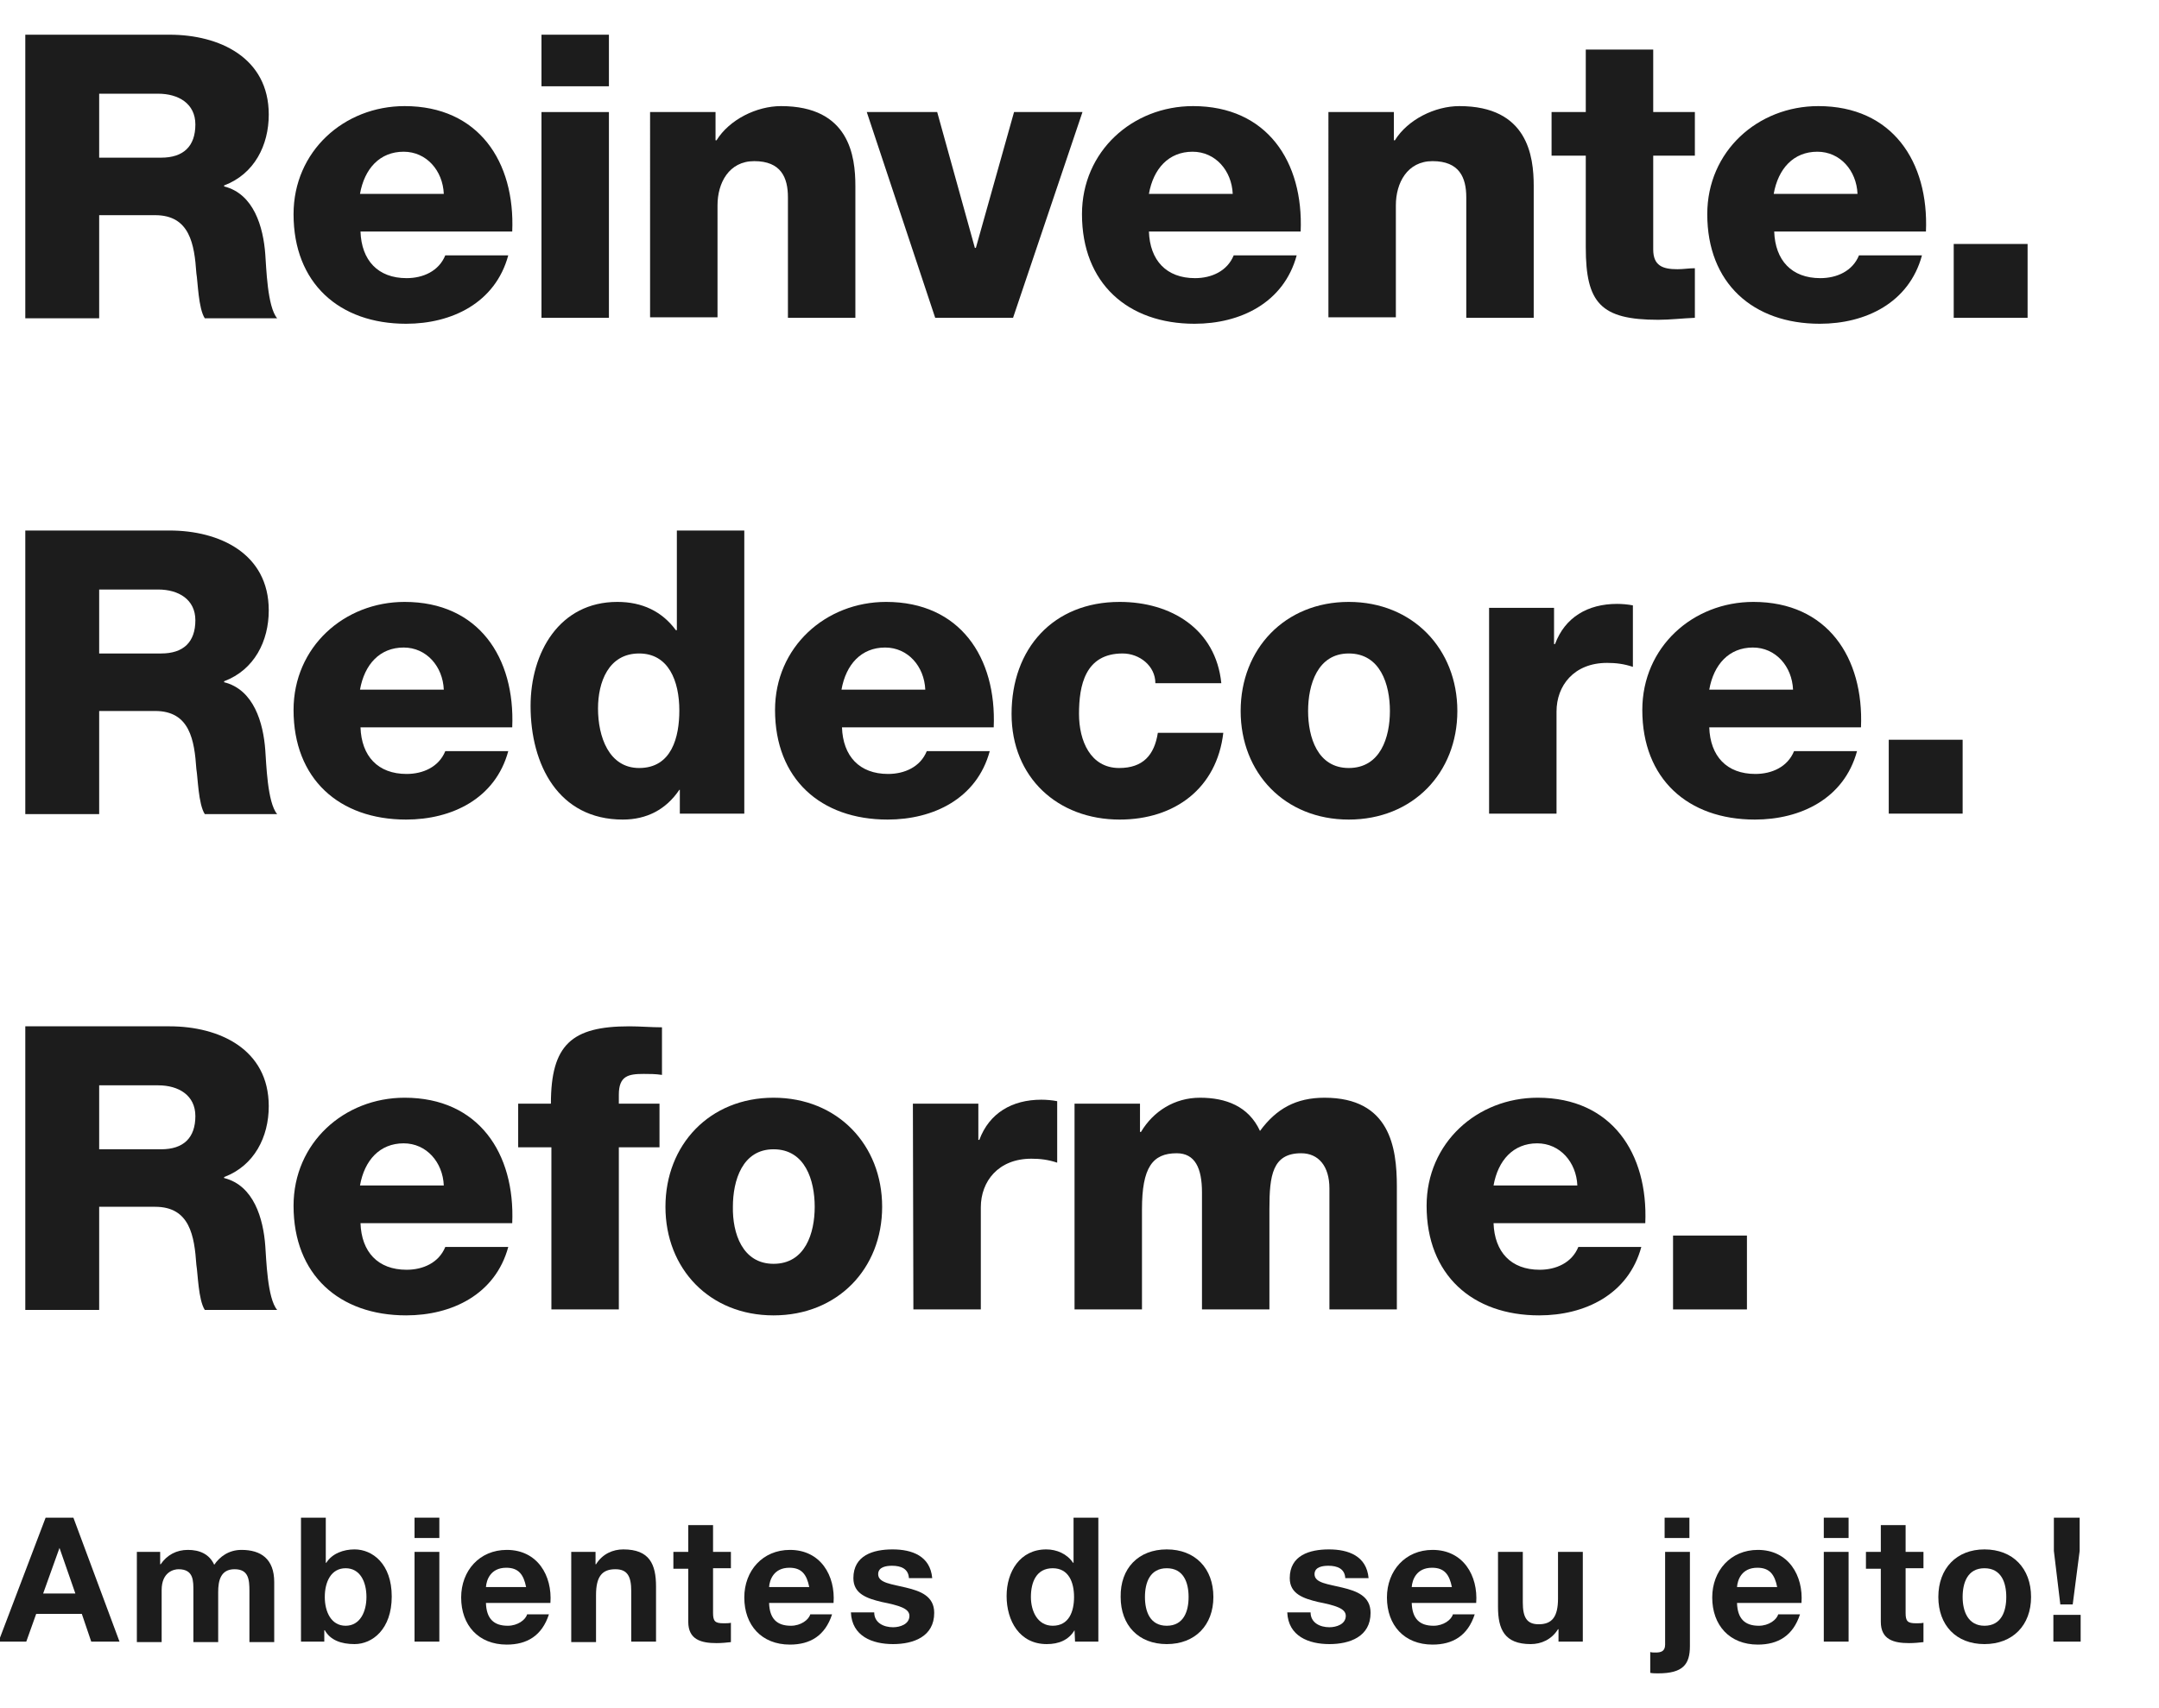 <?xml version="1.0" encoding="utf-8"?>
<!-- Generator: Adobe Illustrator 24.2.1, SVG Export Plug-In . SVG Version: 6.00 Build 0)  -->
<svg version="1.1" id="Camada_1" xmlns="http://www.w3.org/2000/svg" xmlns:xlink="http://www.w3.org/1999/xlink" x="0px" y="0px"
	 viewBox="0 0 435.4 344.5" style="enable-background:new 0 0 435.4 344.5;" xml:space="preserve">
<style type="text/css">
	.st0{fill:#1C1C1C;}
</style>
<g>
	<path class="st0" d="M5.1,7h29.1c10,0,20,4.6,20,16.1c0,6.2-2.9,12-9,14.3v0.2c6,1.5,7.9,8.2,8.3,13.7c0.2,2.5,0.4,10.6,2.4,12.9
		H41.3c-1.3-2-1.4-7.4-1.7-9.1c-0.4-5.8-1.3-11.7-8.3-11.7H20v20.8H5.1V7z M20,31.8h12.5c4.5,0,6.9-2.3,6.9-6.7
		c0-4.2-3.4-6.2-7.5-6.2H20V31.8z"/>
	<path class="st0" d="M72.7,46.7c0.2,5.8,3.5,9.4,9.3,9.4c3.3,0,6.5-1.4,7.8-4.6h12.7c-2.6,9.6-11.4,13.8-20.6,13.8
		c-13.5,0-22.7-8.2-22.7-22.1c0-12.7,10.2-21.8,22.4-21.8c14.9,0,22.3,11.2,21.7,25.3C103.3,46.7,72.7,46.7,72.7,46.7z M89.5,39.1
		c-0.2-4.7-3.5-8.5-8.1-8.5c-4.8,0-7.9,3.4-8.8,8.5H89.5z"/>
	<path class="st0" d="M122.8,17.4h-13.6V7h13.6V17.4z M109.2,22.6h13.6v41.5h-13.6V22.6z"/>
	<path class="st0" d="M131.1,22.6h13.2v5.7h0.2c2.6-4.2,8.1-6.9,13-6.9c13.8,0,15,10.1,15,16.1v26.6h-13.6V44v-4.2
		c0-4-1.4-7.3-6.8-7.3c-5.1,0-7.4,4.4-7.4,8.9V64h-13.6L131.1,22.6L131.1,22.6z"/>
	<path class="st0" d="M204.3,64.1h-15.7l-13.8-41.5H189l7.6,27.4h0.2l7.7-27.4h13.8L204.3,64.1z"/>
	<path class="st0" d="M231.7,46.7c0.2,5.8,3.5,9.4,9.3,9.4c3.3,0,6.5-1.4,7.8-4.6h12.7c-2.6,9.6-11.4,13.8-20.6,13.8
		c-13.5,0-22.7-8.2-22.7-22.1c0-12.7,10.2-21.8,22.4-21.8c14.9,0,22.3,11.2,21.7,25.3C262.3,46.7,231.7,46.7,231.7,46.7z
		 M248.6,39.1c-0.2-4.7-3.5-8.5-8.1-8.5c-4.8,0-7.9,3.4-8.8,8.5H248.6z"/>
	<path class="st0" d="M267.9,22.6h13.2v5.7h0.2c2.6-4.2,8.1-6.9,13-6.9c13.8,0,15,10.1,15,16.1v26.6h-13.6V44v-4.2
		c0-4-1.4-7.3-6.8-7.3c-5.1,0-7.4,4.4-7.4,8.9V64h-13.6L267.9,22.6L267.9,22.6z"/>
	<path class="st0" d="M341.8,31.4h-8.4v18.9c0,3.3,1.9,4,4.9,4c1.2,0,2.3-0.2,3.5-0.2v10c-2.5,0.1-5,0.4-7.4,0.4
		c-11.6,0-14.6-3.4-14.6-14.6V31.4h-6.9v-8.8h6.9V10h13.6v12.6h8.4V31.4z"/>
	<path class="st0" d="M357.8,46.7c0.2,5.8,3.5,9.4,9.3,9.4c3.3,0,6.5-1.4,7.8-4.6h12.7c-2.6,9.6-11.4,13.8-20.6,13.8
		c-13.5,0-22.7-8.2-22.7-22.1c0-12.7,10.2-21.8,22.4-21.8c14.9,0,22.3,11.2,21.7,25.3C388.4,46.7,357.8,46.7,357.8,46.7z
		 M374.6,39.1c-0.2-4.7-3.5-8.5-8.1-8.5c-4.8,0-7.9,3.4-8.8,8.5H374.6z"/>
	<path class="st0" d="M394,49.2h14.9v14.9H394V49.2z"/>
	<path class="st0" d="M5.1,107h29.1c10,0,20,4.6,20,16.1c0,6.2-2.9,12-9,14.3v0.2c6,1.5,7.9,8.2,8.3,13.7c0.2,2.5,0.4,10.6,2.4,12.9
		H41.3c-1.3-2-1.4-7.4-1.7-9.1c-0.4-5.8-1.3-11.7-8.3-11.7H20v20.8H5.1V107z M20,131.8h12.5c4.5,0,6.9-2.3,6.9-6.7
		c0-4.2-3.4-6.2-7.5-6.2H20V131.8z"/>
	<path class="st0" d="M72.7,146.7c0.2,5.8,3.5,9.4,9.3,9.4c3.3,0,6.5-1.4,7.8-4.6h12.7c-2.6,9.6-11.4,13.8-20.6,13.8
		c-13.5,0-22.7-8.2-22.7-22.1c0-12.7,10.2-21.8,22.4-21.8c14.9,0,22.3,11.2,21.7,25.3L72.7,146.7L72.7,146.7z M89.5,139.1
		c-0.2-4.7-3.5-8.5-8.1-8.5c-4.8,0-7.9,3.4-8.8,8.5H89.5z"/>
	<path class="st0" d="M150.1,164.1h-13v-4.8H137c-2.7,4-6.6,6-11.4,6c-13,0-18.6-11.1-18.6-22.9c0-10.8,5.8-21,17.5-21
		c5,0,9,1.9,11.8,5.7h0.2V107h13.6V164.1z M120.6,142.9c0,5.7,2.2,12,8.3,12c6.6,0,8.1-6.3,8.1-11.6c0-6-2.2-11.5-8.1-11.5
		C122.7,131.8,120.6,137.6,120.6,142.9z"/>
	<path class="st0" d="M169.8,146.7c0.2,5.8,3.5,9.4,9.3,9.4c3.3,0,6.5-1.4,7.8-4.6h12.7c-2.6,9.6-11.4,13.8-20.6,13.8
		c-13.5,0-22.7-8.2-22.7-22.1c0-12.7,10.2-21.8,22.4-21.8c14.9,0,22.3,11.2,21.7,25.3L169.8,146.7L169.8,146.7z M186.6,139.1
		c-0.2-4.7-3.5-8.5-8.1-8.5c-4.8,0-7.9,3.4-8.8,8.5H186.6z"/>
	<path class="st0" d="M233,137.8c0-3.5-3.2-6-6.6-6c-7.6,0-8.8,6.5-8.8,12.2c0,5.4,2.3,10.9,8.1,10.9c4.8,0,7.1-2.6,7.8-7.1h13.2
		c-1.3,11.2-9.8,17.5-20.9,17.5c-12.5,0-21.8-8.5-21.8-21.3c0-13.2,8.4-22.6,21.8-22.6c10.4,0,19.4,5.5,20.5,16.4L233,137.8
		L233,137.8z"/>
	<path class="st0" d="M272,121.4c12.9,0,21.9,9.5,21.9,22s-9,21.9-21.9,21.9s-21.8-9.4-21.8-21.9S259.1,121.4,272,121.4z M272,154.9
		c6.4,0,8.3-6.2,8.3-11.5s-1.9-11.6-8.3-11.6c-6.3,0-8.2,6.3-8.2,11.6S265.7,154.9,272,154.9z"/>
	<path class="st0" d="M300.2,122.6h13.2v7.3h0.2c2-5.4,6.6-8.1,12.5-8.1c1,0,2.2,0.1,3.2,0.3v12.4c-1.8-0.6-3.4-0.8-5.2-0.8
		c-6.7,0-10.2,4.6-10.2,9.8v20.6h-13.6v-41.5H300.2z"/>
	<path class="st0" d="M344.7,146.7c0.2,5.8,3.5,9.4,9.3,9.4c3.3,0,6.5-1.4,7.8-4.6h12.7c-2.6,9.6-11.4,13.8-20.6,13.8
		c-13.5,0-22.7-8.2-22.7-22.1c0-12.7,10.2-21.8,22.4-21.8c14.9,0,22.3,11.2,21.7,25.3L344.7,146.7L344.7,146.7z M361.6,139.1
		c-0.2-4.7-3.5-8.5-8.1-8.5c-4.8,0-7.9,3.4-8.8,8.5H361.6z"/>
	<path class="st0" d="M380.9,149.2h14.9v14.9h-14.9V149.2z"/>
	<path class="st0" d="M5.1,207h29.1c10,0,20,4.6,20,16.1c0,6.2-2.9,12-9,14.3v0.2c6,1.5,7.9,8.2,8.3,13.7c0.2,2.5,0.4,10.6,2.4,12.9
		H41.3c-1.3-2-1.4-7.4-1.7-9.1c-0.4-5.8-1.3-11.7-8.3-11.7H20v20.8H5.1V207z M20,231.8h12.5c4.5,0,6.9-2.3,6.9-6.7
		c0-4.2-3.4-6.2-7.5-6.2H20V231.8z"/>
	<path class="st0" d="M72.7,246.7c0.2,5.8,3.5,9.4,9.3,9.4c3.3,0,6.5-1.4,7.8-4.6h12.7c-2.6,9.6-11.4,13.8-20.6,13.8
		c-13.5,0-22.7-8.2-22.7-22.1c0-12.7,10.2-21.8,22.4-21.8c14.9,0,22.3,11.2,21.7,25.3L72.7,246.7L72.7,246.7z M89.5,239.1
		c-0.2-4.7-3.5-8.5-8.1-8.5c-4.8,0-7.9,3.4-8.8,8.5H89.5z"/>
	<path class="st0" d="M111.1,231.4h-6.6v-8.8h6.6c0-11.9,4.2-15.6,15.8-15.6c2.2,0,4.4,0.2,6.6,0.2v9.6c-1.3-0.2-2.5-0.2-3.7-0.2
		c-3.1,0-5,0.4-5,4.2v1.8h8.2v8.8h-8.2v32.7h-13.6v-32.7H111.1z"/>
	<path class="st0" d="M156,221.4c12.9,0,21.9,9.5,21.9,22s-9,21.9-21.9,21.9s-21.8-9.4-21.8-21.9S143.1,221.4,156,221.4z M156,254.9
		c6.4,0,8.3-6.2,8.3-11.5s-1.9-11.6-8.3-11.6c-6.3,0-8.2,6.3-8.2,11.6C147.7,248.7,149.7,254.9,156,254.9z"/>
	<path class="st0" d="M184.1,222.6h13.2v7.3h0.2c2-5.4,6.6-8.1,12.5-8.1c1,0,2.2,0.1,3.2,0.3v12.4c-1.8-0.6-3.4-0.8-5.2-0.8
		c-6.7,0-10.2,4.6-10.2,9.8v20.6h-13.6L184.1,222.6L184.1,222.6z"/>
	<path class="st0" d="M216.7,222.6h13.2v5.7h0.2c2.5-4.2,6.8-6.9,11.9-6.9c5.2,0,9.8,1.7,12.1,6.7c3.3-4.5,7.3-6.7,13-6.7
		c13.2,0,14.6,10,14.6,17.9v24.8h-13.6v-24.4c0-4.5-2.2-7.1-5.7-7.1c-5.8,0-6.4,4.5-6.4,11.2v20.3h-13.6v-23.6
		c0-4.9-1.4-7.9-5.1-7.9c-4.9,0-7,2.9-7,11.3v20.2h-13.6L216.7,222.6L216.7,222.6z"/>
	<path class="st0" d="M301.2,246.7c0.2,5.8,3.5,9.4,9.3,9.4c3.3,0,6.5-1.4,7.8-4.6H331c-2.6,9.6-11.4,13.8-20.6,13.8
		c-13.5,0-22.7-8.2-22.7-22.1c0-12.7,10.2-21.8,22.4-21.8c14.9,0,22.3,11.2,21.7,25.3L301.2,246.7L301.2,246.7z M318.1,239.1
		c-0.2-4.7-3.5-8.5-8.1-8.5c-4.8,0-7.9,3.4-8.8,8.5H318.1z"/>
	<path class="st0" d="M337.4,249.2h14.9v14.9h-14.9V249.2z"/>
	<path class="st0" d="M9.2,306.1h5.6l9.3,25h-5.7l-1.9-5.6H7.3l-2,5.6h-5.6L9.2,306.1z M8.7,321.4h6.5l-3.2-9.2l0,0L8.7,321.4z"/>
	<path class="st0" d="M27.6,313h4.7v2.5h0.1c1.3-1.9,3.2-2.9,5.5-2.9s4.3,0.8,5.3,3c1.1-1.6,2.9-3,5.5-3c3.9,0,6.6,1.8,6.6,6.5v12.1
		h-5v-10.3c0-2.4-0.2-4.4-3-4.4s-3.3,2.3-3.3,4.6v10.1h-5V321c0-2.1,0.1-4.5-3-4.5c-1,0-3.4,0.6-3.4,4.2v10.5h-5
		C27.6,331.2,27.6,313,27.6,313z"/>
	<path class="st0" d="M60.7,306.1h5v9.1h0.1c1.2-1.9,3.5-2.7,5.7-2.7c3.6,0,7.5,2.9,7.5,9.5s-3.9,9.6-7.5,9.6c-2.7,0-4.9-0.8-6-2.8
		h-0.1v2.3h-4.7C60.7,331.1,60.7,306.1,60.7,306.1z M69.7,316.3c-2.9,0-4.2,2.7-4.2,5.8c0,3,1.3,5.8,4.2,5.8s4.2-2.8,4.2-5.8
		C73.9,319,72.6,316.3,69.7,316.3z"/>
	<path class="st0" d="M88.6,310.2h-5v-4.1h5V310.2z M83.6,313h5v18.1h-5V313z"/>
	<path class="st0" d="M98,323.3c0.1,3.2,1.6,4.6,4.4,4.6c2,0,3.6-1.2,3.9-2.3h4.4c-1.4,4.3-4.4,6.1-8.5,6.1c-5.7,0-9.2-3.9-9.2-9.5
		c0-5.4,3.7-9.6,9.2-9.6c6.2,0,9.2,5.2,8.8,10.7L98,323.3L98,323.3z M106.1,320.1c-0.5-2.5-1.5-3.9-4-3.9c-3.2,0-4,2.5-4.1,3.9
		H106.1z"/>
	<path class="st0" d="M115.4,313h4.7v2.5h0.1c1.3-2.1,3.4-3,5.5-3c5.3,0,6.6,3,6.6,7.5v11.1h-5v-10.2c0-3-0.8-4.4-3.2-4.4
		c-2.7,0-3.9,1.5-3.9,5.2v9.5h-5V313H115.4z"/>
	<path class="st0" d="M143.8,313h3.6v3.3h-3.6v9c0,1.7,0.4,2.1,2.1,2.1c0.6,0,1.1,0,1.5-0.1v3.9c-0.8,0.1-1.9,0.2-2.9,0.2
		c-3.1,0-5.7-0.7-5.7-4.3v-10.7h-3V313h3v-5.4h5L143.8,313L143.8,313z"/>
	<path class="st0" d="M155.1,323.3c0.1,3.2,1.6,4.6,4.4,4.6c2,0,3.6-1.2,3.9-2.3h4.4c-1.4,4.3-4.4,6.1-8.5,6.1
		c-5.7,0-9.2-3.9-9.2-9.5c0-5.4,3.7-9.6,9.2-9.6c6.2,0,9.2,5.2,8.8,10.7L155.1,323.3L155.1,323.3z M163.2,320.1
		c-0.5-2.5-1.5-3.9-4-3.9c-3.2,0-4,2.5-4.1,3.9H163.2z"/>
	<path class="st0" d="M176.3,325.2c0,2.1,1.9,3,3.8,3c1.4,0,3.3-0.6,3.3-2.3c0-1.5-2.1-2.1-5.6-2.8c-2.9-0.7-5.7-1.6-5.7-4.8
		c0-4.6,4-5.8,7.9-5.8s7.6,1.3,8,5.8h-4.7c-0.1-1.9-1.6-2.5-3.4-2.5c-1.1,0-2.8,0.2-2.8,1.7c0,1.8,2.8,2,5.6,2.7
		c2.9,0.7,5.7,1.7,5.7,5.1c0,4.8-4.2,6.3-8.3,6.3c-4.2,0-8.3-1.6-8.5-6.4L176.3,325.2L176.3,325.2z"/>
	<path class="st0" d="M216.7,328.8L216.7,328.8c-1.2,2-3.2,2.8-5.6,2.8c-5.5,0-8.1-4.7-8.1-9.7c0-4.9,2.7-9.4,8-9.4
		c2.1,0,4.2,0.9,5.4,2.7h0.1v-9.1h5v25h-4.7L216.7,328.8L216.7,328.8z M212.3,316.3c-3.3,0-4.4,2.8-4.4,5.8c0,2.8,1.3,5.8,4.4,5.8
		c3.3,0,4.3-2.9,4.3-5.8C216.6,319.1,215.5,316.3,212.3,316.3z"/>
	<path class="st0" d="M235.3,312.5c5.7,0,9.4,3.8,9.4,9.6c0,5.7-3.7,9.5-9.4,9.5s-9.3-3.8-9.3-9.5
		C225.9,316.3,229.6,312.5,235.3,312.5z M235.3,327.9c3.4,0,4.4-2.9,4.4-5.8s-1-5.8-4.4-5.8s-4.4,2.9-4.4,5.8
		S231.9,327.9,235.3,327.9z"/>
	<path class="st0" d="M264.3,325.2c0,2.1,1.9,3,3.8,3c1.4,0,3.3-0.6,3.3-2.3c0-1.5-2.1-2.1-5.6-2.8c-2.9-0.7-5.7-1.6-5.7-4.8
		c0-4.6,4-5.8,7.9-5.8s7.6,1.3,8,5.8h-4.7c-0.1-1.9-1.6-2.5-3.4-2.5c-1.1,0-2.8,0.2-2.8,1.7c0,1.8,2.8,2,5.6,2.7
		c2.9,0.7,5.7,1.7,5.7,5.1c0,4.8-4.2,6.3-8.3,6.3c-4.2,0-8.3-1.6-8.5-6.4L264.3,325.2L264.3,325.2z"/>
	<path class="st0" d="M284.7,323.3c0.1,3.2,1.6,4.6,4.4,4.6c2,0,3.6-1.2,3.9-2.3h4.4c-1.4,4.3-4.4,6.1-8.5,6.1
		c-5.7,0-9.2-3.9-9.2-9.5c0-5.4,3.7-9.6,9.2-9.6c6.2,0,9.2,5.2,8.8,10.7L284.7,323.3L284.7,323.3z M292.8,320.1
		c-0.5-2.5-1.5-3.9-4-3.9c-3.2,0-4,2.5-4.1,3.9H292.8z"/>
	<path class="st0" d="M319,331.1h-4.7v-2.5h-0.1c-1.3,2.1-3.4,3-5.5,3c-5.3,0-6.6-3-6.6-7.5V313h5v10.2c0,3,0.8,4.4,3.2,4.4
		c2.7,0,3.9-1.5,3.9-5.2V313h5v18.1H319z"/>
	<path class="st0" d="M332.8,333.2c0.3,0.1,0.6,0.1,1.1,0.1c1,0,1.9-0.2,1.9-1.6V313h5v19c0,3.7-1.4,5.5-6.4,5.5
		c-0.5,0-1.1,0-1.6-0.1V333.2z M340.7,310.2h-5v-4.1h5V310.2z"/>
	<path class="st0" d="M350.3,323.3c0.1,3.2,1.6,4.6,4.4,4.6c2,0,3.6-1.2,3.9-2.3h4.4c-1.4,4.3-4.4,6.1-8.5,6.1
		c-5.7,0-9.2-3.9-9.2-9.5c0-5.4,3.7-9.6,9.2-9.6c6.2,0,9.2,5.2,8.8,10.7L350.3,323.3L350.3,323.3z M358.4,320.1
		c-0.5-2.5-1.5-3.9-4-3.9c-3.2,0-4,2.5-4.1,3.9H358.4z"/>
	<path class="st0" d="M372.8,310.2h-5v-4.1h5V310.2z M367.8,313h5v18.1h-5V313z"/>
	<path class="st0" d="M384.3,313h3.6v3.3h-3.6v9c0,1.7,0.4,2.1,2.1,2.1c0.6,0,1.1,0,1.5-0.1v3.9c-0.8,0.1-1.9,0.2-2.9,0.2
		c-3.1,0-5.7-0.7-5.7-4.3v-10.7h-3V313h3v-5.4h5V313z"/>
	<path class="st0" d="M400.2,312.5c5.7,0,9.4,3.8,9.4,9.6c0,5.7-3.7,9.5-9.4,9.5c-5.7,0-9.3-3.8-9.3-9.5
		C390.9,316.3,394.6,312.5,400.2,312.5z M400.2,327.9c3.4,0,4.4-2.9,4.4-5.8s-1-5.8-4.4-5.8s-4.4,2.9-4.4,5.8
		S396.9,327.9,400.2,327.9z"/>
	<path class="st0" d="M414.1,325.7h5.5v5.4h-5.5V325.7z M419.4,312.8l-1.4,10.8h-2.5l-1.3-10.8v-6.7h5.2L419.4,312.8L419.4,312.8z"
		/>
</g>
</svg>
